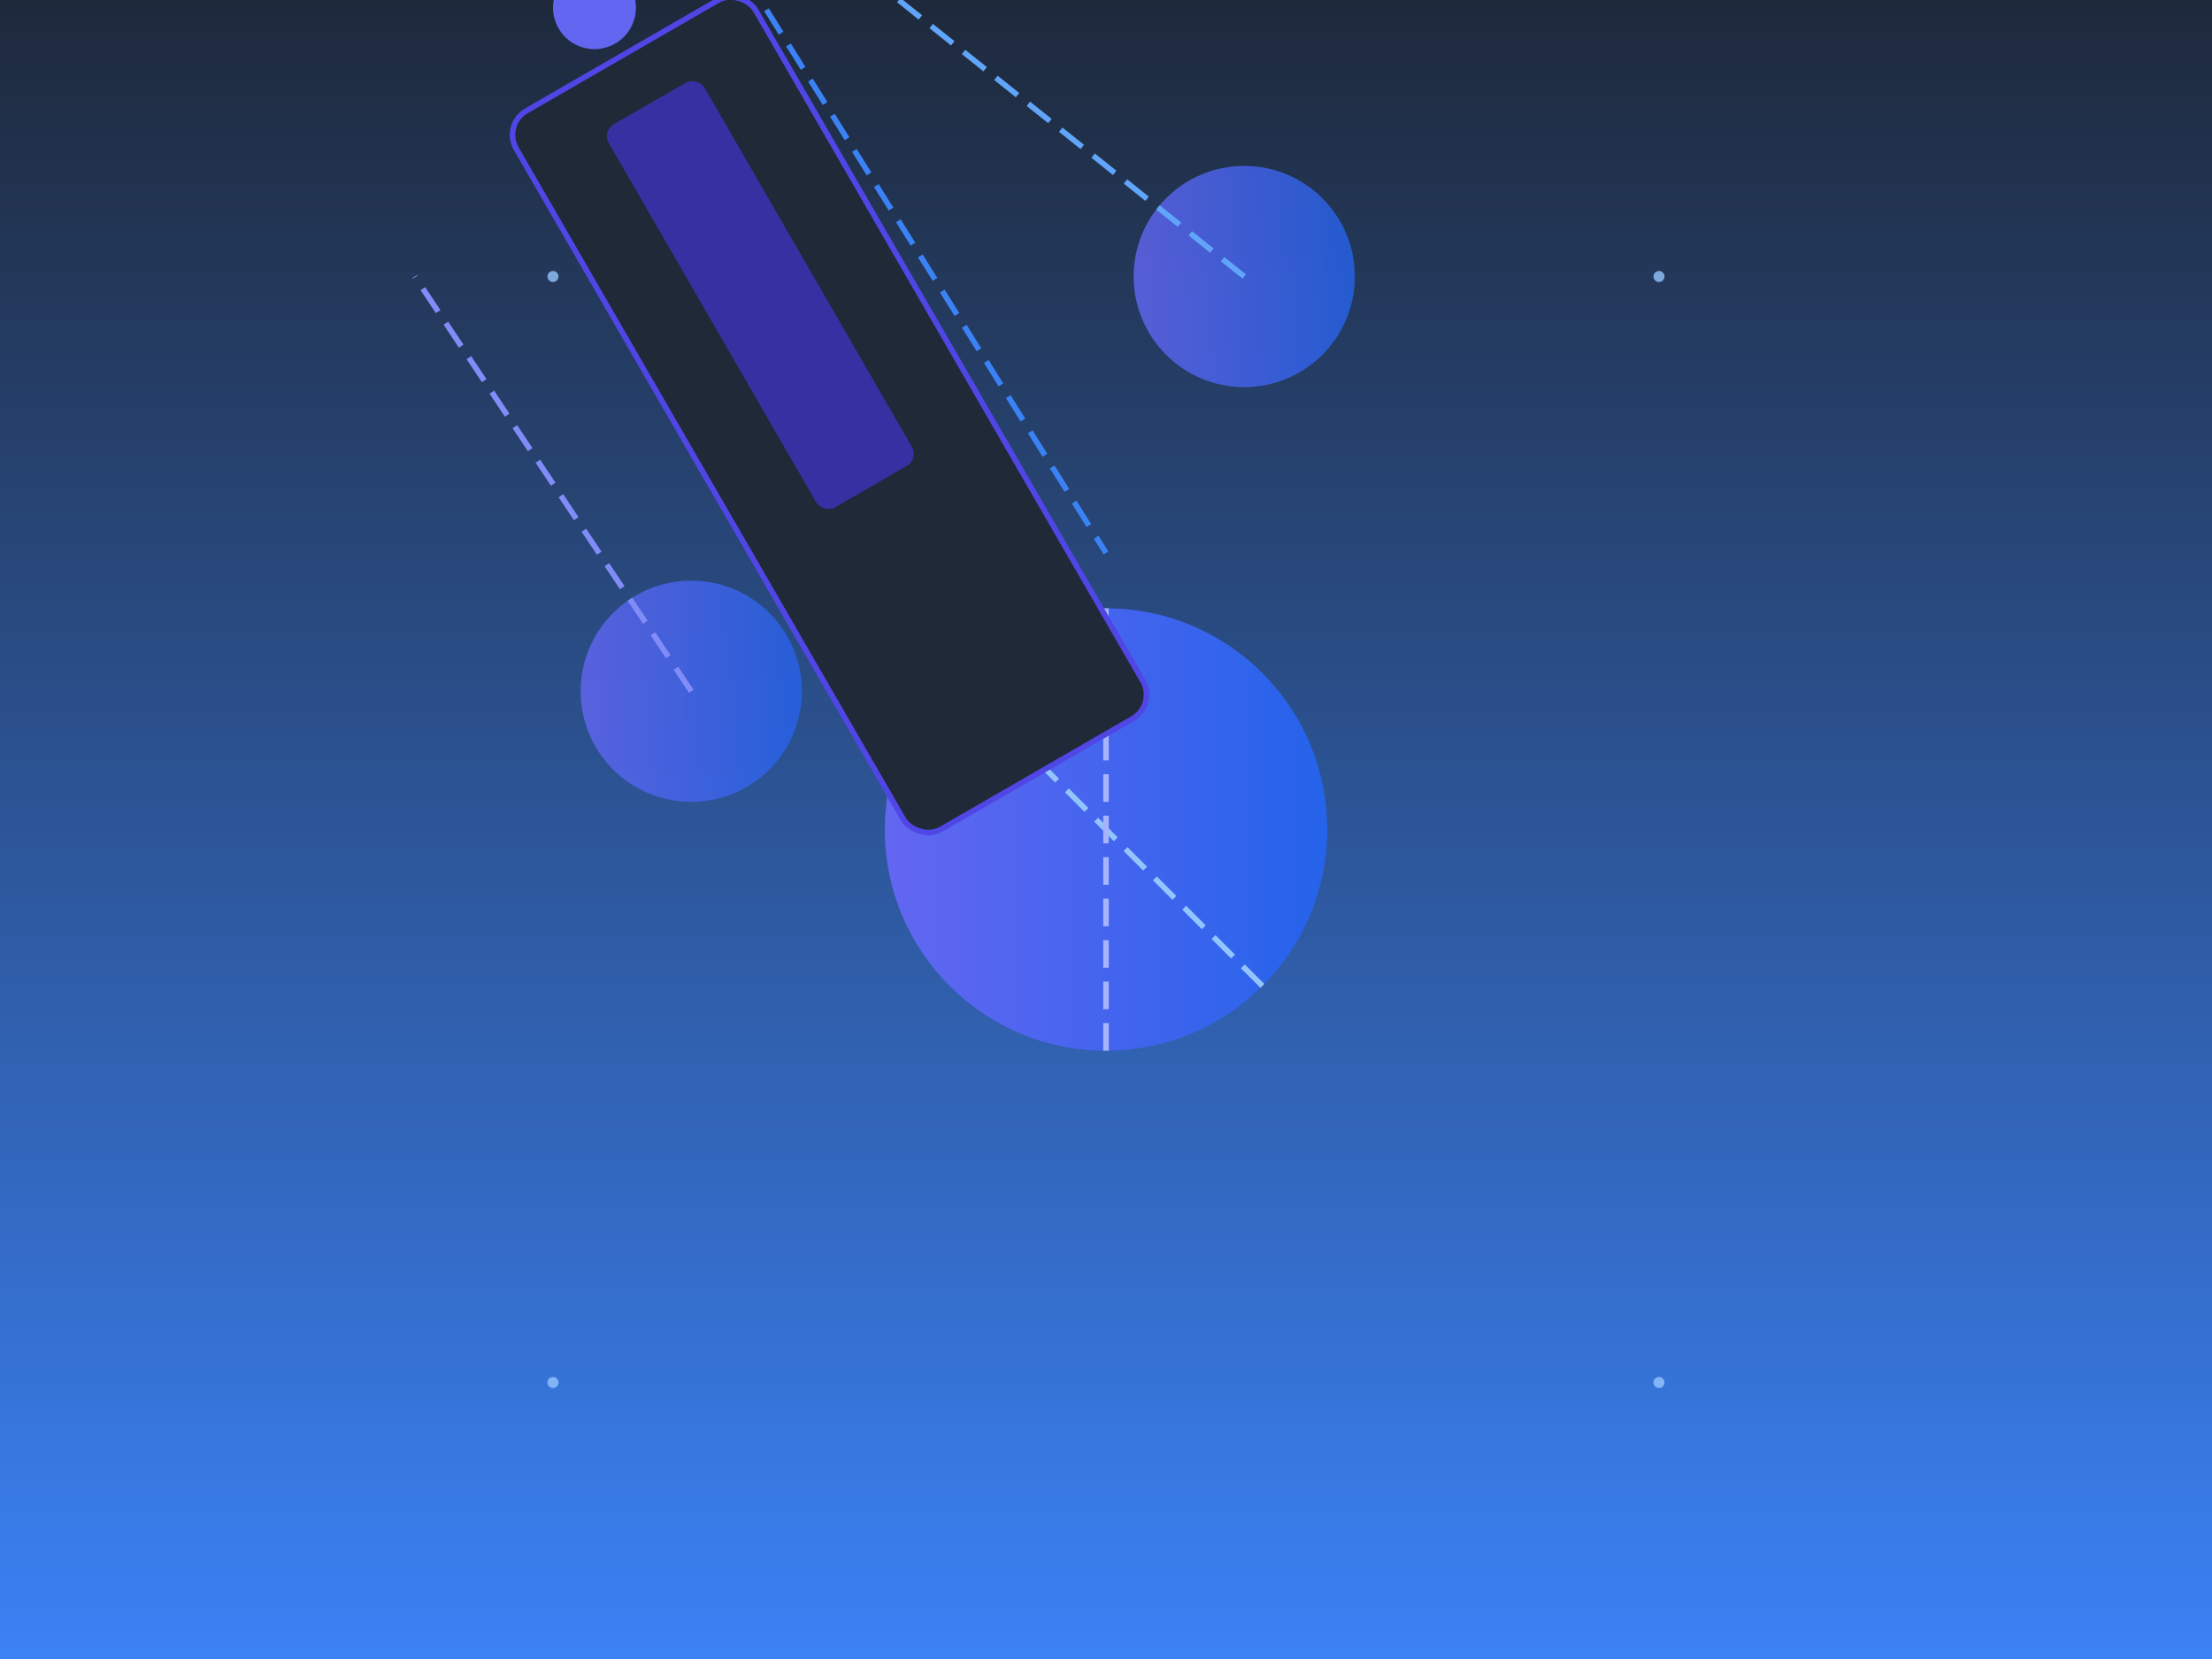 
<svg viewBox="0 0 800 600" xmlns="http://www.w3.org/2000/svg" class="w-full h-full">
  <defs>
    <!-- Gradients -->
    <linearGradient id="bg-gradient" x1="0" y1="0" x2="0" y2="1">
      <stop offset="0%" stop-color="#1e293b"/>
      <stop offset="100%" stop-color="#3b82f6"/>
    </linearGradient>
    <linearGradient id="node-gradient" x1="0" y1="0" x2="1" y2="0">
      <stop offset="0%" stop-color="#6366f1"/>
      <stop offset="100%" stop-color="#2563eb"/>
    </linearGradient>

    <!-- Glow Filter -->
    <filter id="glow" x="-50%" y="-50%" width="200%" height="200%">
      <feDropShadow dx="0" dy="0" stdDeviation="15" flood-color="#60a5fa" flood-opacity="0.5"/>
      <feDropShadow dx="0" dy="0" stdDeviation="25" flood-color="#7dd3fc" flood-opacity="0.3"/>
    </filter>

    <!-- Motion Animation -->
    <animate id="line-move" dur="3s" repeatCount="indefinite" values="0;1" keyTimes="0;1" attributeName="stroke-dashoffset"/>
  </defs>

  <!-- Background -->
  <rect width="800" height="600" fill="url(#bg-gradient)" class="bg"/>

  <!-- Main Vision Sensor -->
  <g transform="translate(400,300)">
    <circle r="80" fill="url(#node-gradient)" filter="url(#glow)" class="pulse-animation"/>
    <g transform="rotate(45)">
      <line x1="-80" y1="0" x2="80" y2="0" stroke="#93c5fd" stroke-width="2" stroke-dasharray="10,5" class="motion-line"/>
    </g>
    <g transform="rotate(90)">
      <line x1="-80" y1="0" x2="80" y2="0" stroke="#a5b4fc" stroke-width="2" stroke-dasharray="10,5" class="motion-line"/>
    </g>
  </g>

  <!-- Peripheral Sensors -->
  <g>
    <!-- Left Sensor -->
    <g transform="translate(150,-200)">
      <circle r="40" fill="url(#node-gradient)" filter="url(#glow)" opacity="0.9"/>
      <line x1="0" y1="0" x2="250" y2="400" stroke="#3b82f6" stroke-width="2" class="dashed-line"/>
    </g>

    <!-- Right Sensor -->
    <g transform="translate(450,100)">
      <circle r="40" fill="url(#node-gradient)" filter="url(#glow)" opacity="0.9"/>
      <line x1="0" y1="0" x2="-250" y2="-200" stroke="#60a5fa" stroke-width="2" class="dashed-line"/>
    </g>

    <!-- Bottom Sensor -->
    <g transform="translate(250,250)">
      <circle r="40" fill="url(#node-gradient)" filter="url(#glow)" opacity="0.9"/>
      <line x1="0" y1="0" x2="-100" y2="-150" stroke="#818cf8" stroke-width="2" class="dashed-line"/>
    </g>
  </g>

  <!-- 3D Visualization -->
  <g transform="translate(300,150) rotate(-30)">
    <rect x="-50" y="-150" width="100" height="300" rx="10" fill="#1f2937" stroke="#4f46e5" stroke-width="2"/>
    <rect x="-20" y="-130" width="40" height="160" rx="5" fill="#3730a3"/>
    <circle cx="0" cy="-170" r="15" fill="#6366f1"/>
  </g>

  <!-- Interactive Particles -->
  <g class="particles">
    <circle cx="200" cy="100" r="2" fill="#93c5fd" opacity="0.8"/>
    <circle cx="600" cy="500" r="2" fill="#93c5fd" opacity="0.8"/>
    <circle cx="600" cy="100" r="2" fill="#93c5fd" opacity="0.8"/>
    <circle cx="200" cy="500" r="2" fill="#93c5fd" opacity="0.8"/>
  </g>

  <style>
    .pulse-animation {
      animation: pulse 2s infinite;
    }
    @keyframes pulse {
      0% { transform: scale(1); }
      50% { transform: scale(1.05); }
      100% { transform: scale(1); }
    }
    .motion-line {
      stroke-dashoffset: 0;
      animation: draw 3s infinite linear;
    }
    @keyframes draw {
      from { stroke-dashoffset: 400; }
      to { stroke-dashoffset: 0; }
    }
    .dashed-line {
      stroke-dasharray: 10,5;
    }
    .particles circle {
      animation: float 5s infinite alternate;
    }
    @keyframes float {
      from { transform: translateY(0) scale(1); opacity: 1; }
      to { transform: translateY(-20px) scale(1.5); opacity: 0.3; }
    }
  </style>
</svg>
